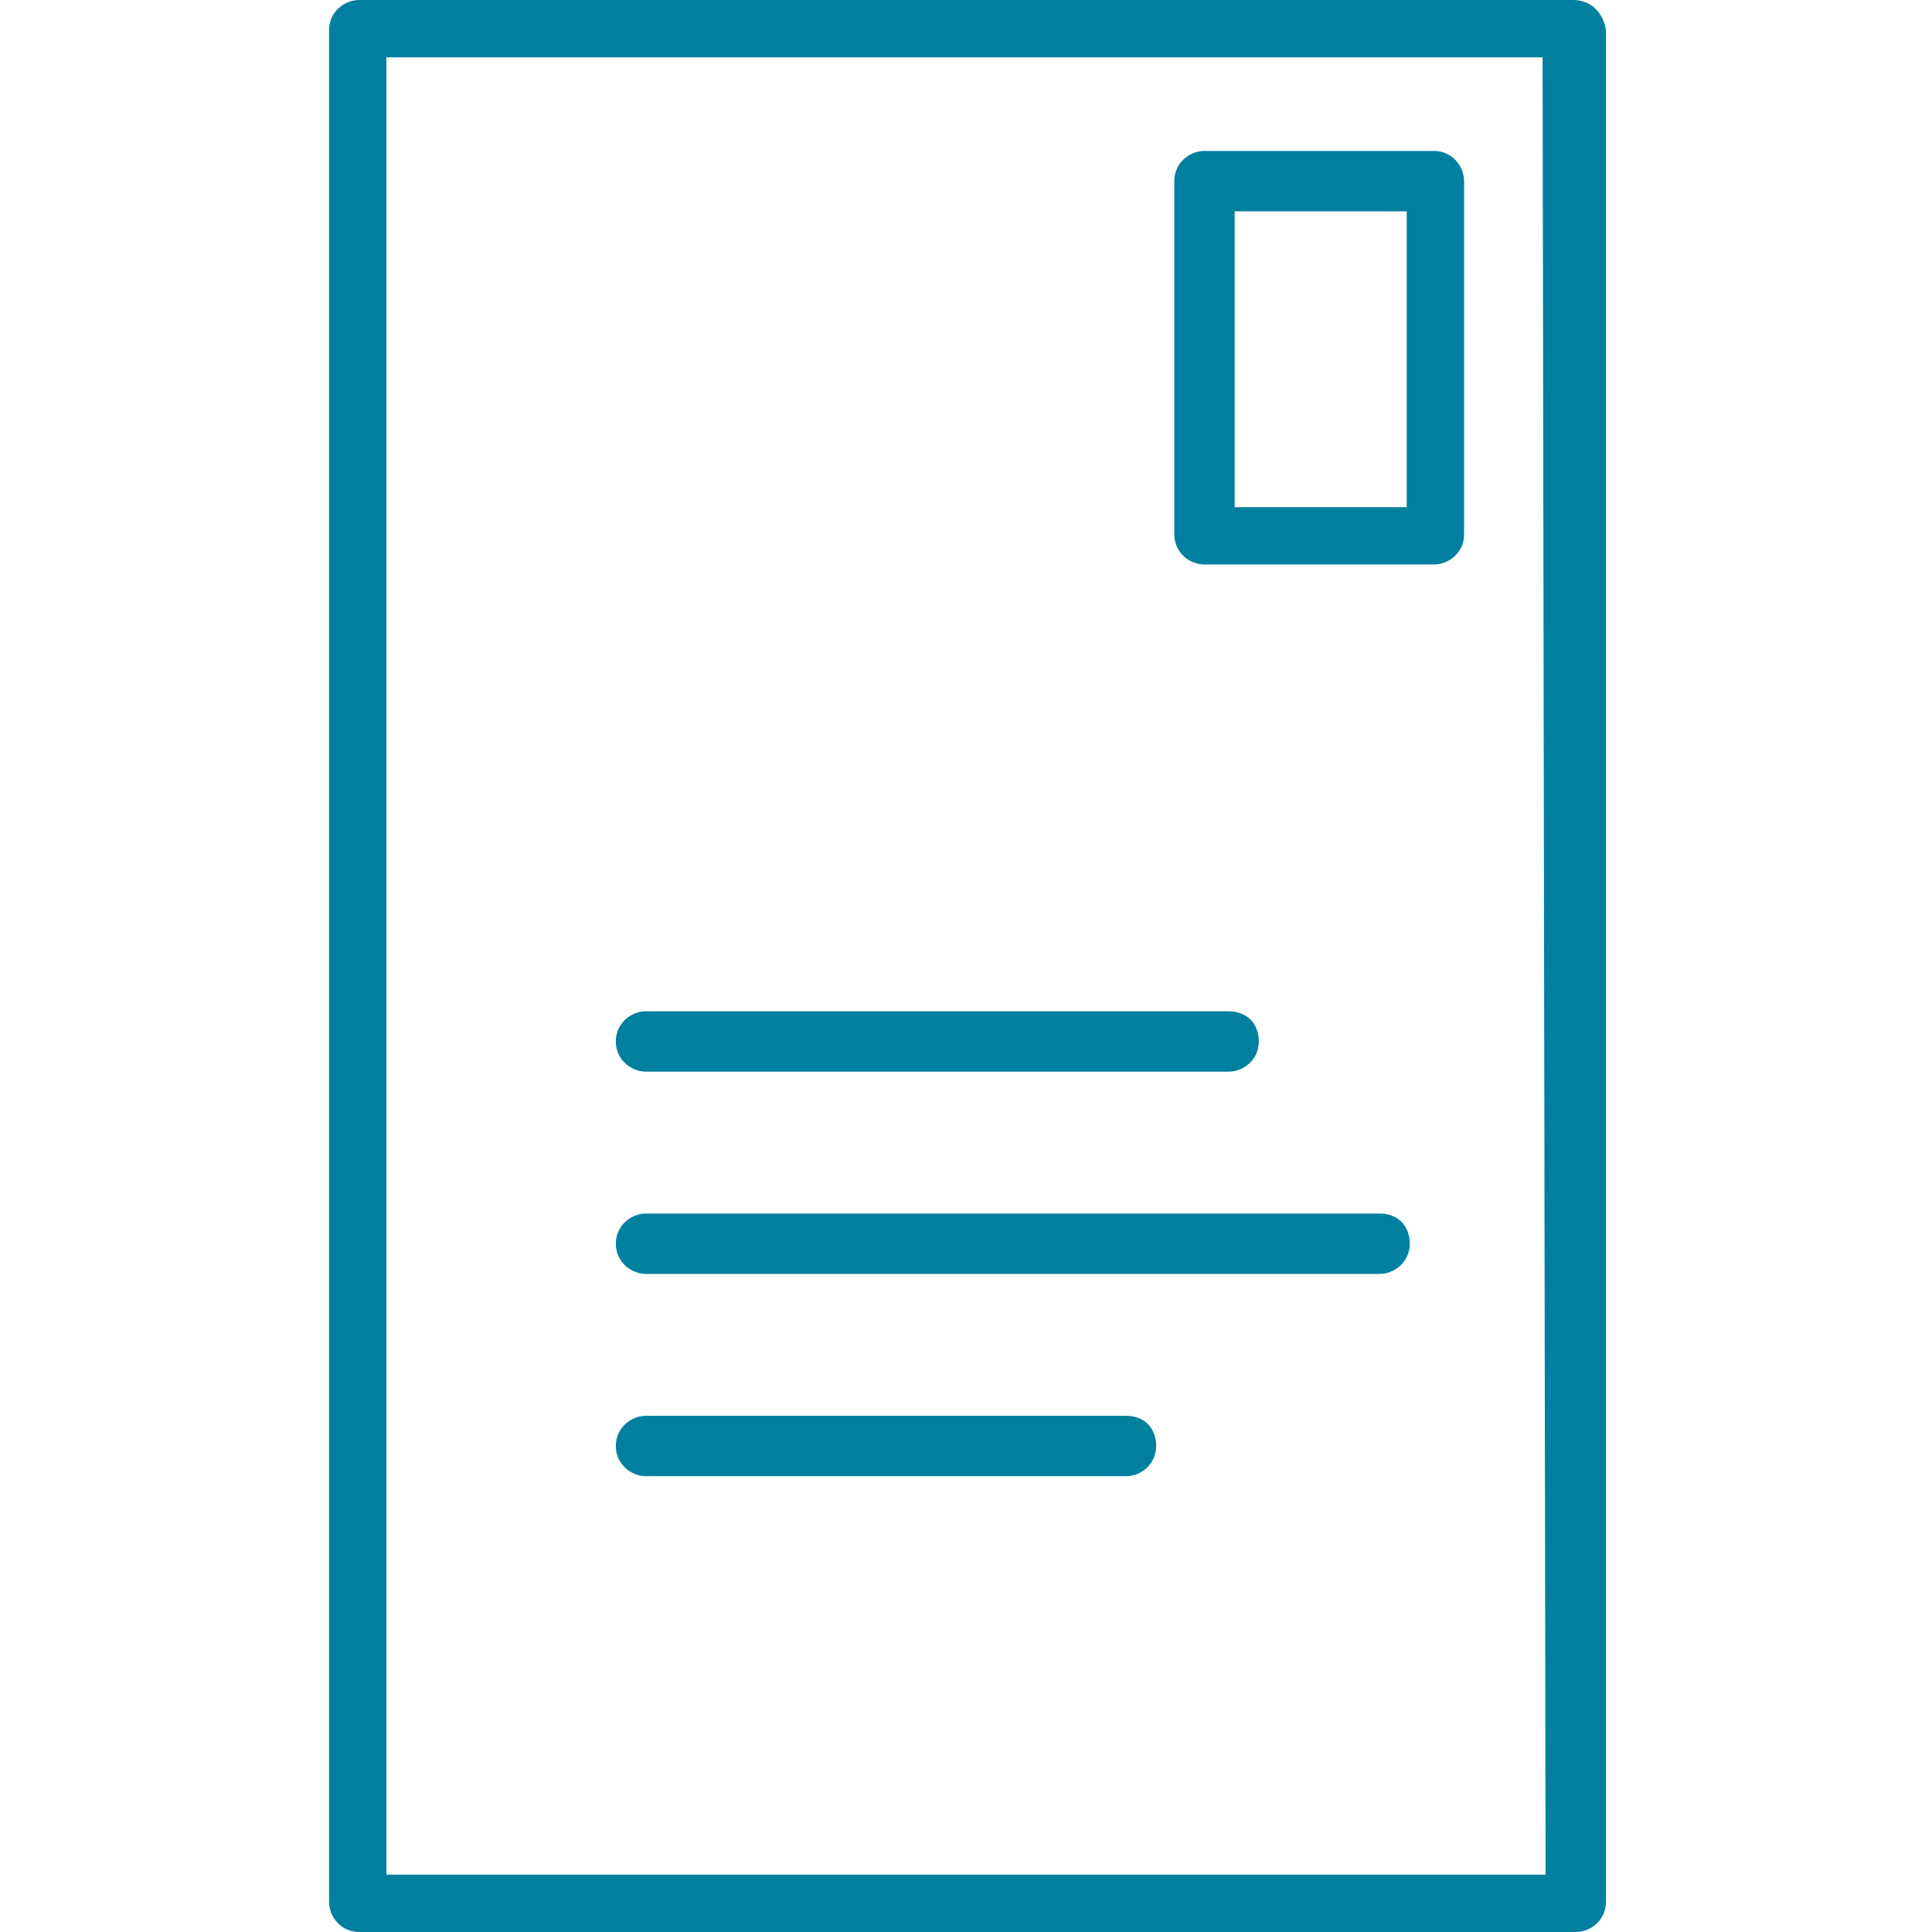 <?xml version="1.0" encoding="utf-8"?>
<!-- Generator: $$$/GeneralStr/196=Adobe Illustrator 27.6.0, SVG Export Plug-In . SVG Version: 6.00 Build 0)  -->
<svg version="1.1" id="uuid-4a14076f-2450-456e-8ba9-bf8d9e088f03"
	 xmlns="http://www.w3.org/2000/svg" xmlns:xlink="http://www.w3.org/1999/xlink" x="0px" y="0px" viewBox="0 0 64 64"
	 style="enable-background:new 0 0 64 64;" xml:space="preserve">
<style type="text/css">
	.st0{fill:#00809E;}
</style>
<path class="st0" d="M52.1,0H11.9c-0.5,0-1,0.4-1,1V63c0,0.5,0.4,1,1,1h40.3c0.5,0,1-0.4,1-1V1C53.1,0.4,52.7,0,52.1,0z M51.2,62.1
	H12.8V1.9h38.3L51.2,62.1L51.2,62.1z"/>
<path class="st0" d="M39.9,18.7h7.6c0.5,0,1-0.4,1-1V6c0-0.5-0.4-1-1-1h-7.6c-0.5,0-1,0.4-1,1v11.7C38.9,18.3,39.4,18.7,39.9,18.7z
	 M40.9,7h5.7v9.8h-5.7C40.9,16.8,40.9,7,40.9,7z"/>
<path class="st0" d="M21.4,35.5h19.3c0.5,0,1-0.4,1-1s-0.4-1-1-1H21.4c-0.5,0-1,0.4-1,1S20.9,35.5,21.4,35.5z"/>
<path class="st0" d="M21.4,48.9h15.9c0.5,0,1-0.4,1-1s-0.4-1-1-1H21.4c-0.5,0-1,0.4-1,1S20.9,48.9,21.4,48.9z"/>
<path class="st0" d="M21.4,42.2h24.3c0.5,0,1-0.4,1-1s-0.4-1-1-1H21.4c-0.5,0-1,0.4-1,1S20.9,42.2,21.4,42.2z"/>
</svg>
